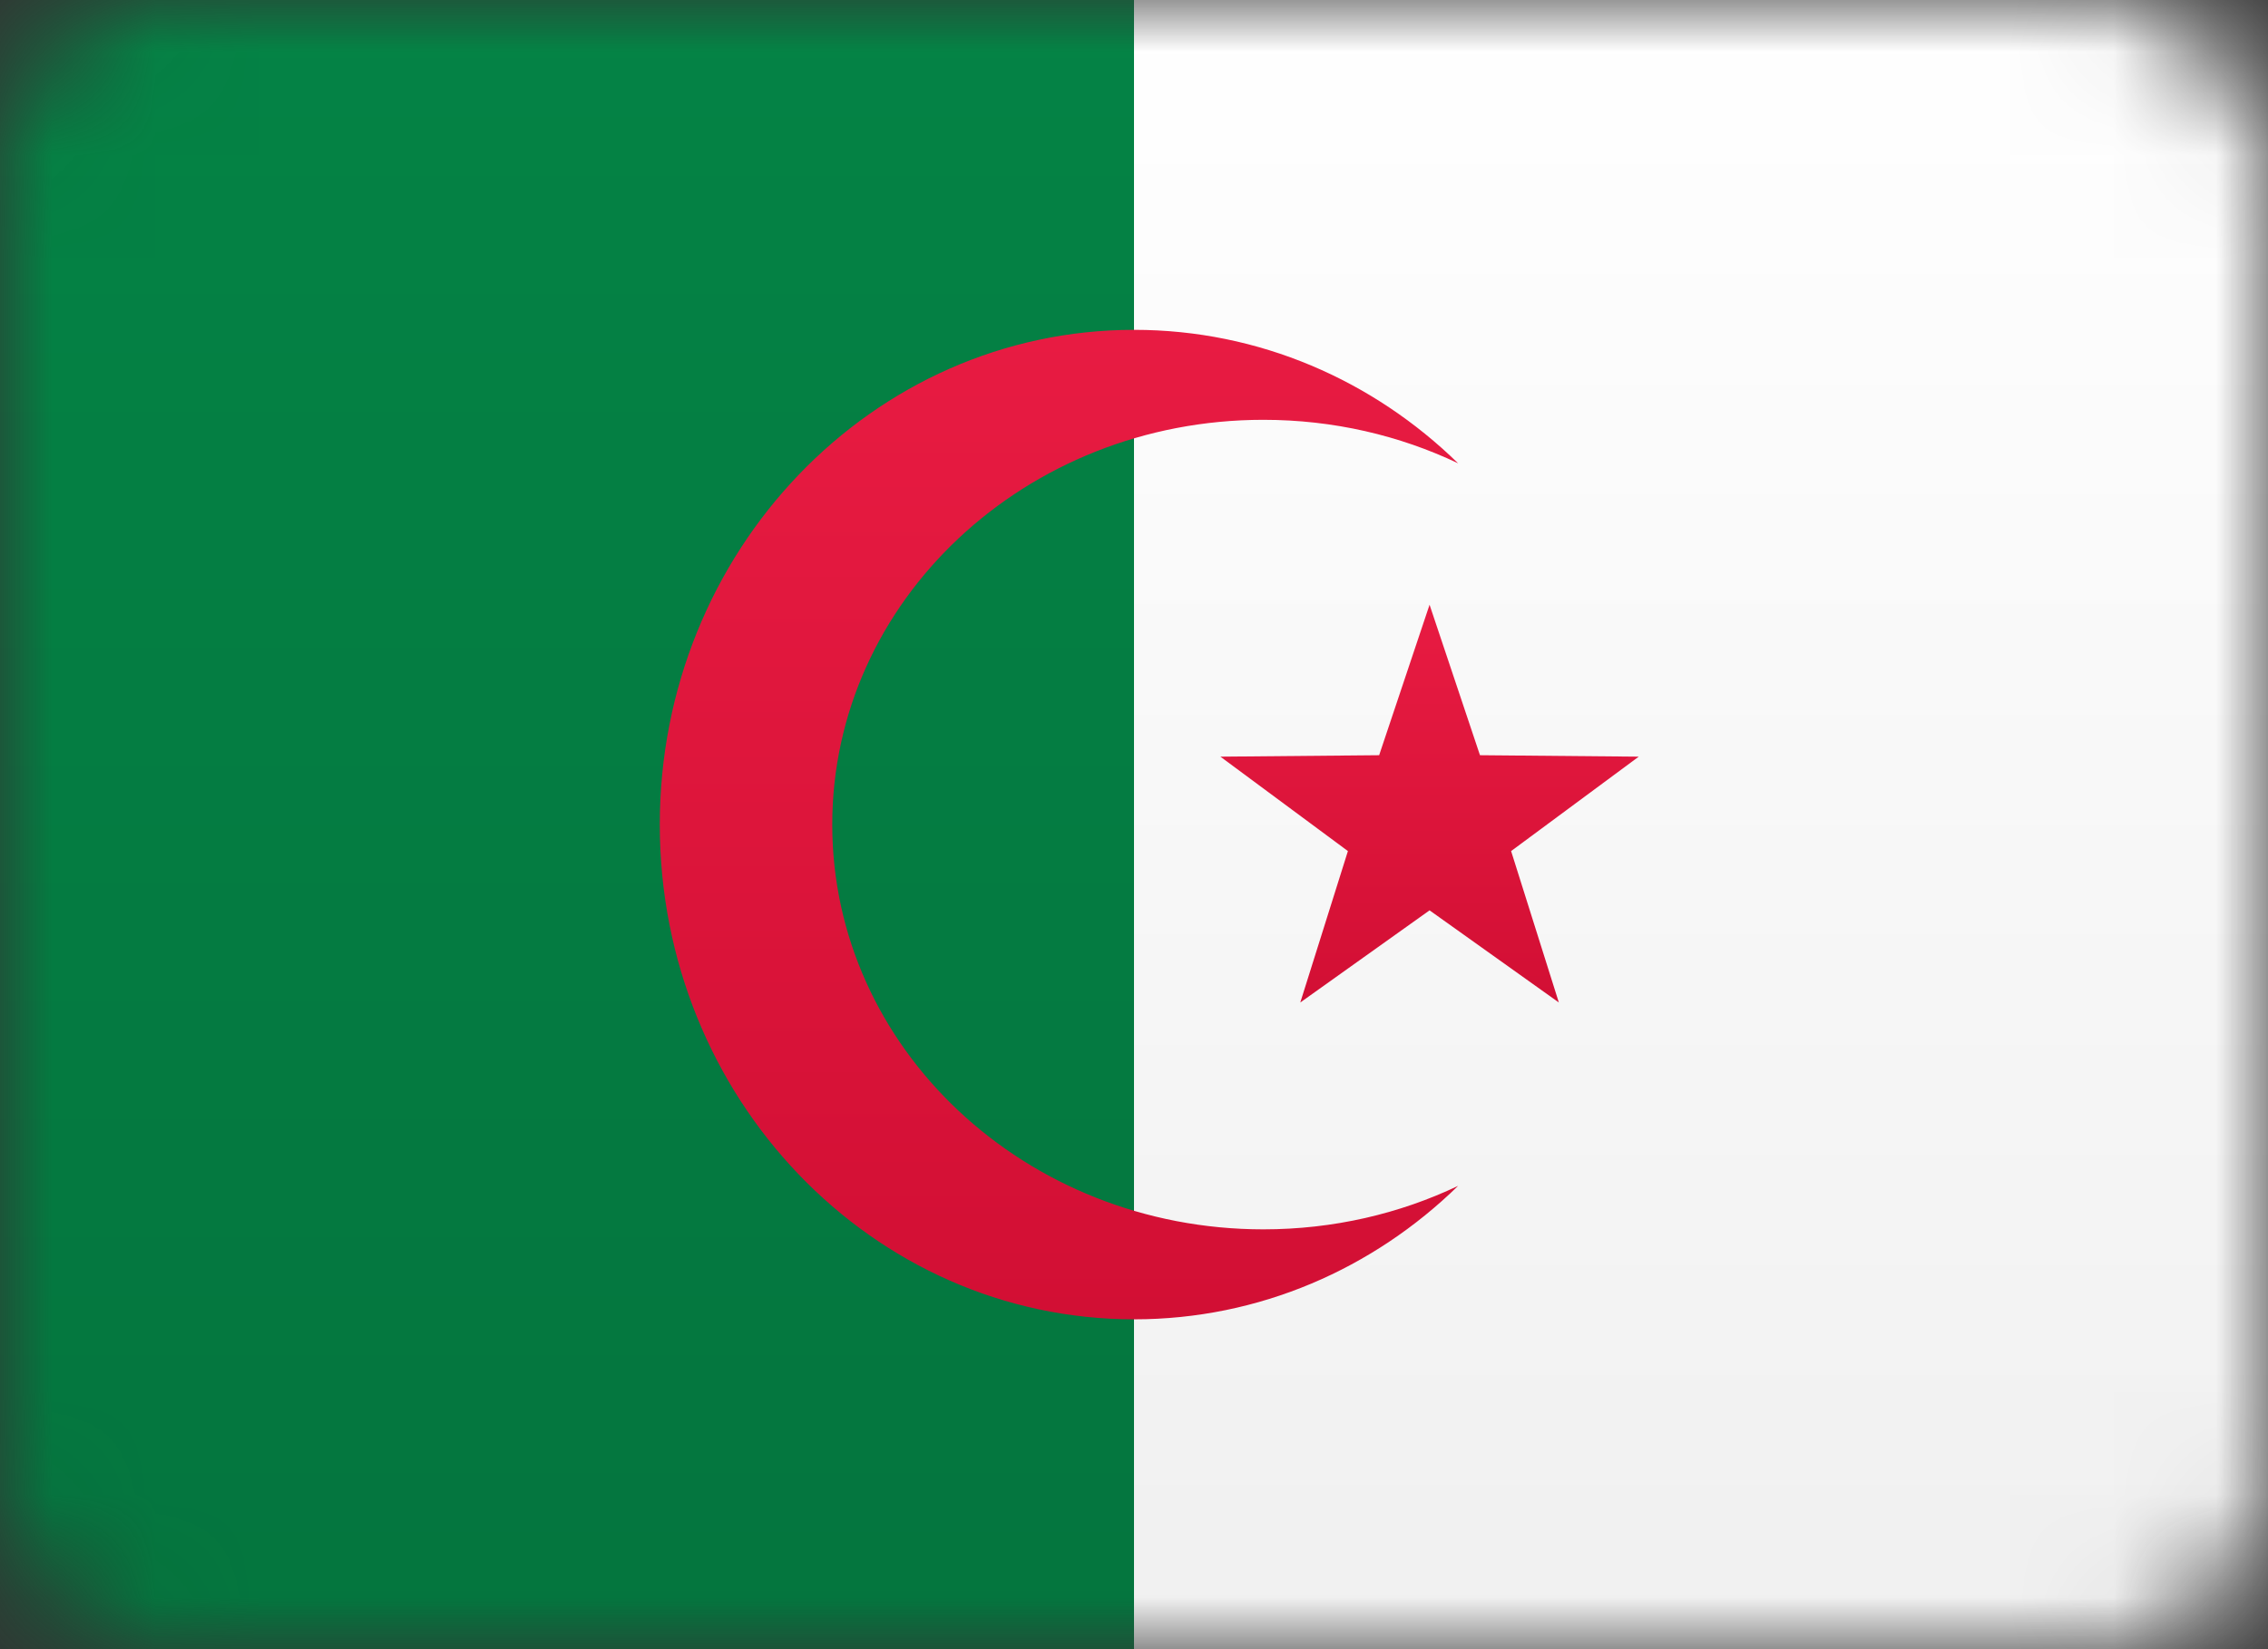 <?xml version="1.0" encoding="UTF-8"?>
<svg width="22px" height="16px" viewBox="0 0 22 16" version="1.1" xmlns="http://www.w3.org/2000/svg" xmlns:xlink="http://www.w3.org/1999/xlink">
    <rect x="0" y="0" width="22" height="16" fill="#333333" stroke="none"/>
    <!-- Generator: Sketch 61.2 (89653) - https://sketch.com -->
    <title>DZ</title>
    <desc>Created with Sketch.</desc>
    <defs>
        <rect id="path-1" x="0" y="0" width="22" height="16" rx="1.6"></rect>
        <linearGradient x1="50%" y1="0%" x2="50%" y2="100%" id="linearGradient-3">
            <stop stop-color="#048345" offset="0%"></stop>
            <stop stop-color="#04753E" offset="100%"></stop>
        </linearGradient>
        <rect id="path-4" x="0" y="0" width="22" height="16" rx="1.6"></rect>
        <linearGradient x1="50%" y1="0%" x2="50%" y2="100%" id="linearGradient-6">
            <stop stop-color="#FFFFFF" offset="0%"></stop>
            <stop stop-color="#F0F0F0" offset="100%"></stop>
        </linearGradient>
        <linearGradient x1="50%" y1="0%" x2="50%" y2="100%" id="linearGradient-7">
            <stop stop-color="#FFFFFF" offset="0%"></stop>
            <stop stop-color="#F0F0F0" offset="100%"></stop>
        </linearGradient>
        <rect id="path-8" x="0" y="0" width="22.4" height="16" rx="1.6"></rect>
        <linearGradient x1="50%" y1="0%" x2="50%" y2="100%" id="linearGradient-10">
            <stop stop-color="#E81B42" offset="0%"></stop>
            <stop stop-color="#D20F34" offset="100%"></stop>
        </linearGradient>
        <rect id="path-11" x="0" y="0" width="22.4" height="16" rx="1.6"></rect>
        <linearGradient x1="50%" y1="0%" x2="50%" y2="100%" id="linearGradient-13">
            <stop stop-color="#E81B42" offset="0%"></stop>
            <stop stop-color="#D20F34" offset="100%"></stop>
        </linearGradient>
    </defs>
    <g id="DZ" stroke="none" stroke-width="1" fill="none" fill-rule="evenodd">
        <g>
            <g id="Rectangle-2-Clipped">
                <mask id="mask-2" fill="white">
                    <use xlink:href="#path-1"></use>
                </mask>
                <g id="path-2"></g>
                <g id="Rectangle-2" mask="url(#mask-2)" fill="url(#linearGradient-3)">
                    <g id="path-6-link">
                        <rect id="path-6" x="0" y="0" width="11" height="16"></rect>
                    </g>
                </g>
            </g>
            <g id="Rectangle-2-Copy-2-Clipped">
                <mask id="mask-5" fill="white">
                    <use xlink:href="#path-4"></use>
                </mask>
                <g id="path-2"></g>
                <g id="Rectangle-2-Copy-2" mask="url(#mask-5)">
                    <g transform="translate(10.733, 0)" id="path-8-link">
                        <g>
                            <rect id="path-8" fill="url(#linearGradient-7)" x="0.267" y="0" width="11" height="16"></rect>
                        </g>
                    </g>
                </g>
            </g>
            <g id="Star-8-Clipped">
                <mask id="mask-9" fill="white">
                    <use xlink:href="#path-8"></use>
                </mask>
                <g id="path-2"></g>
                <polygon id="Star-8" fill="url(#linearGradient-10)" mask="url(#mask-9)" points="13.867 8.832 12.613 9.726 13.075 8.257 11.838 7.341 13.378 7.327 13.867 5.867 14.356 7.327 15.896 7.341 14.658 8.257 15.121 9.726"></polygon>
            </g>
            <g id="Oval-3-Clipped">
                <mask id="mask-12" fill="white">
                    <use xlink:href="#path-11"></use>
                </mask>
                <g id="path-2"></g>
                <path d="M14.144,4.495 C13.577,4.225 12.935,4.073 12.255,4.073 C9.946,4.073 8.073,5.831 8.073,8 C8.073,10.169 9.946,11.927 12.255,11.927 C12.935,11.927 13.577,11.775 14.144,11.505 C13.322,12.308 12.216,12.8 11.001,12.8 C8.46,12.8 6.4,10.651 6.4,8 C6.4,5.349 8.46,3.2 11.001,3.2 C12.216,3.2 13.322,3.692 14.144,4.495 Z" id="Oval-3" fill="url(#linearGradient-13)" mask="url(#mask-12)"></path>
            </g>
        </g>
    </g>
</svg>